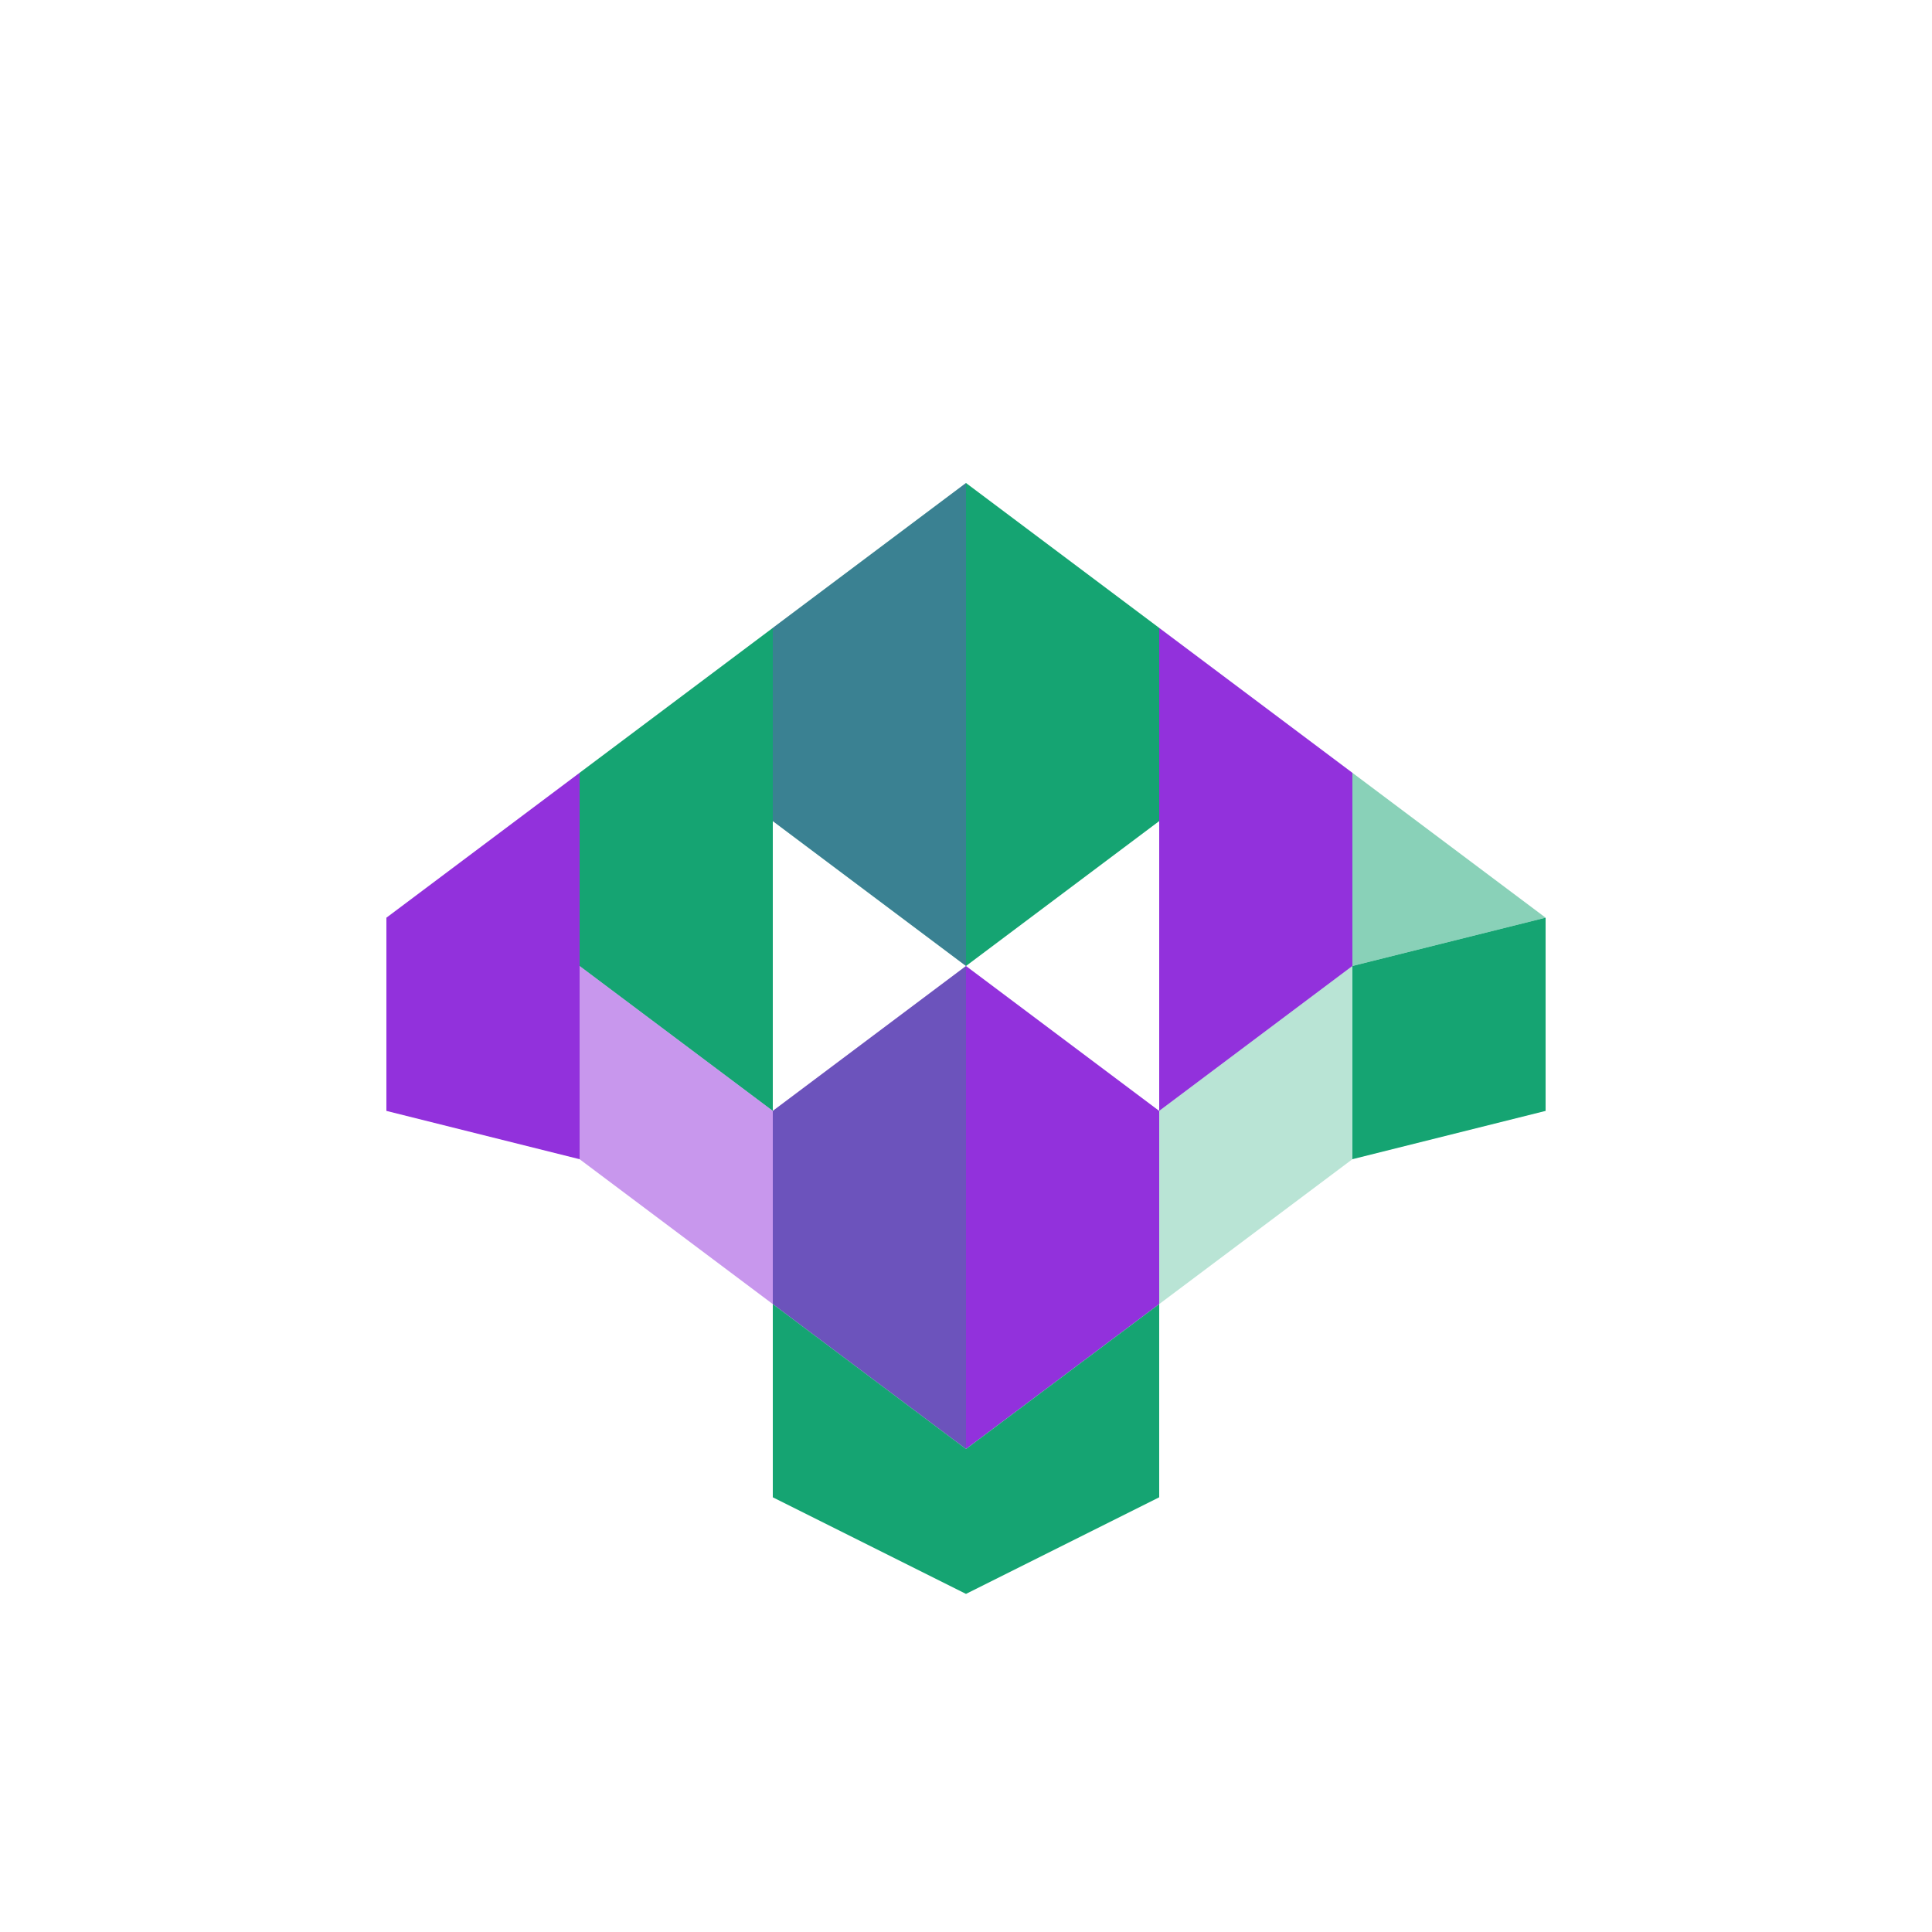 <svg xmlns="http://www.w3.org/2000/svg" width="400" height="400" viewBox="0 0 200 200">
  <path d="M100,50 L120,65 L120,85 L100,100 L80,85 L80,65 Z" fill="rgb(21,164,114)"/>
  <path d="M120,65 L140,80 L140,100 L120,115 L120,85 L120,65 Z" fill="rgb(146,49,220)"/>
  <path d="M100,100 L120,115 L120,135 L100,150 L80,135 L80,115 Z" fill="rgb(146,49,220)"/>
  <path d="M80,65 L100,50 L100,100 L80,85 Z" fill="rgb(146,49,220)" opacity="0.3"/>
  <path d="M60,80 L80,65 L80,85 L80,115 L60,100 Z" fill="rgb(21,164,114)"/>
  <path d="M80,115 L100,100 L100,150 L80,135 Z" fill="rgb(21,164,114)" opacity="0.3"/>
  <path d="M140,80 L160,95 L140,100 L140,80 Z" fill="rgb(21,164,114)" opacity="0.5"/>
  <path d="M140,100 L160,95 L160,115 L140,120 L140,100 Z" fill="rgb(21,164,114)"/>
  <path d="M120,115 L140,100 L140,120 L120,135 Z" fill="rgb(21,164,114)" opacity="0.3"/>
  <path d="M60,100 L80,115 L80,135 L60,120 Z" fill="rgb(146,49,220)" opacity="0.5"/>
  <path d="M40,95 L60,80 L60,100 L60,120 L40,115 Z" fill="rgb(146,49,220)"/>
  <path d="M100,150 L120,135 L120,155 L100,165 L80,155 L80,135 Z" fill="rgb(21,164,114)"/>
</svg>